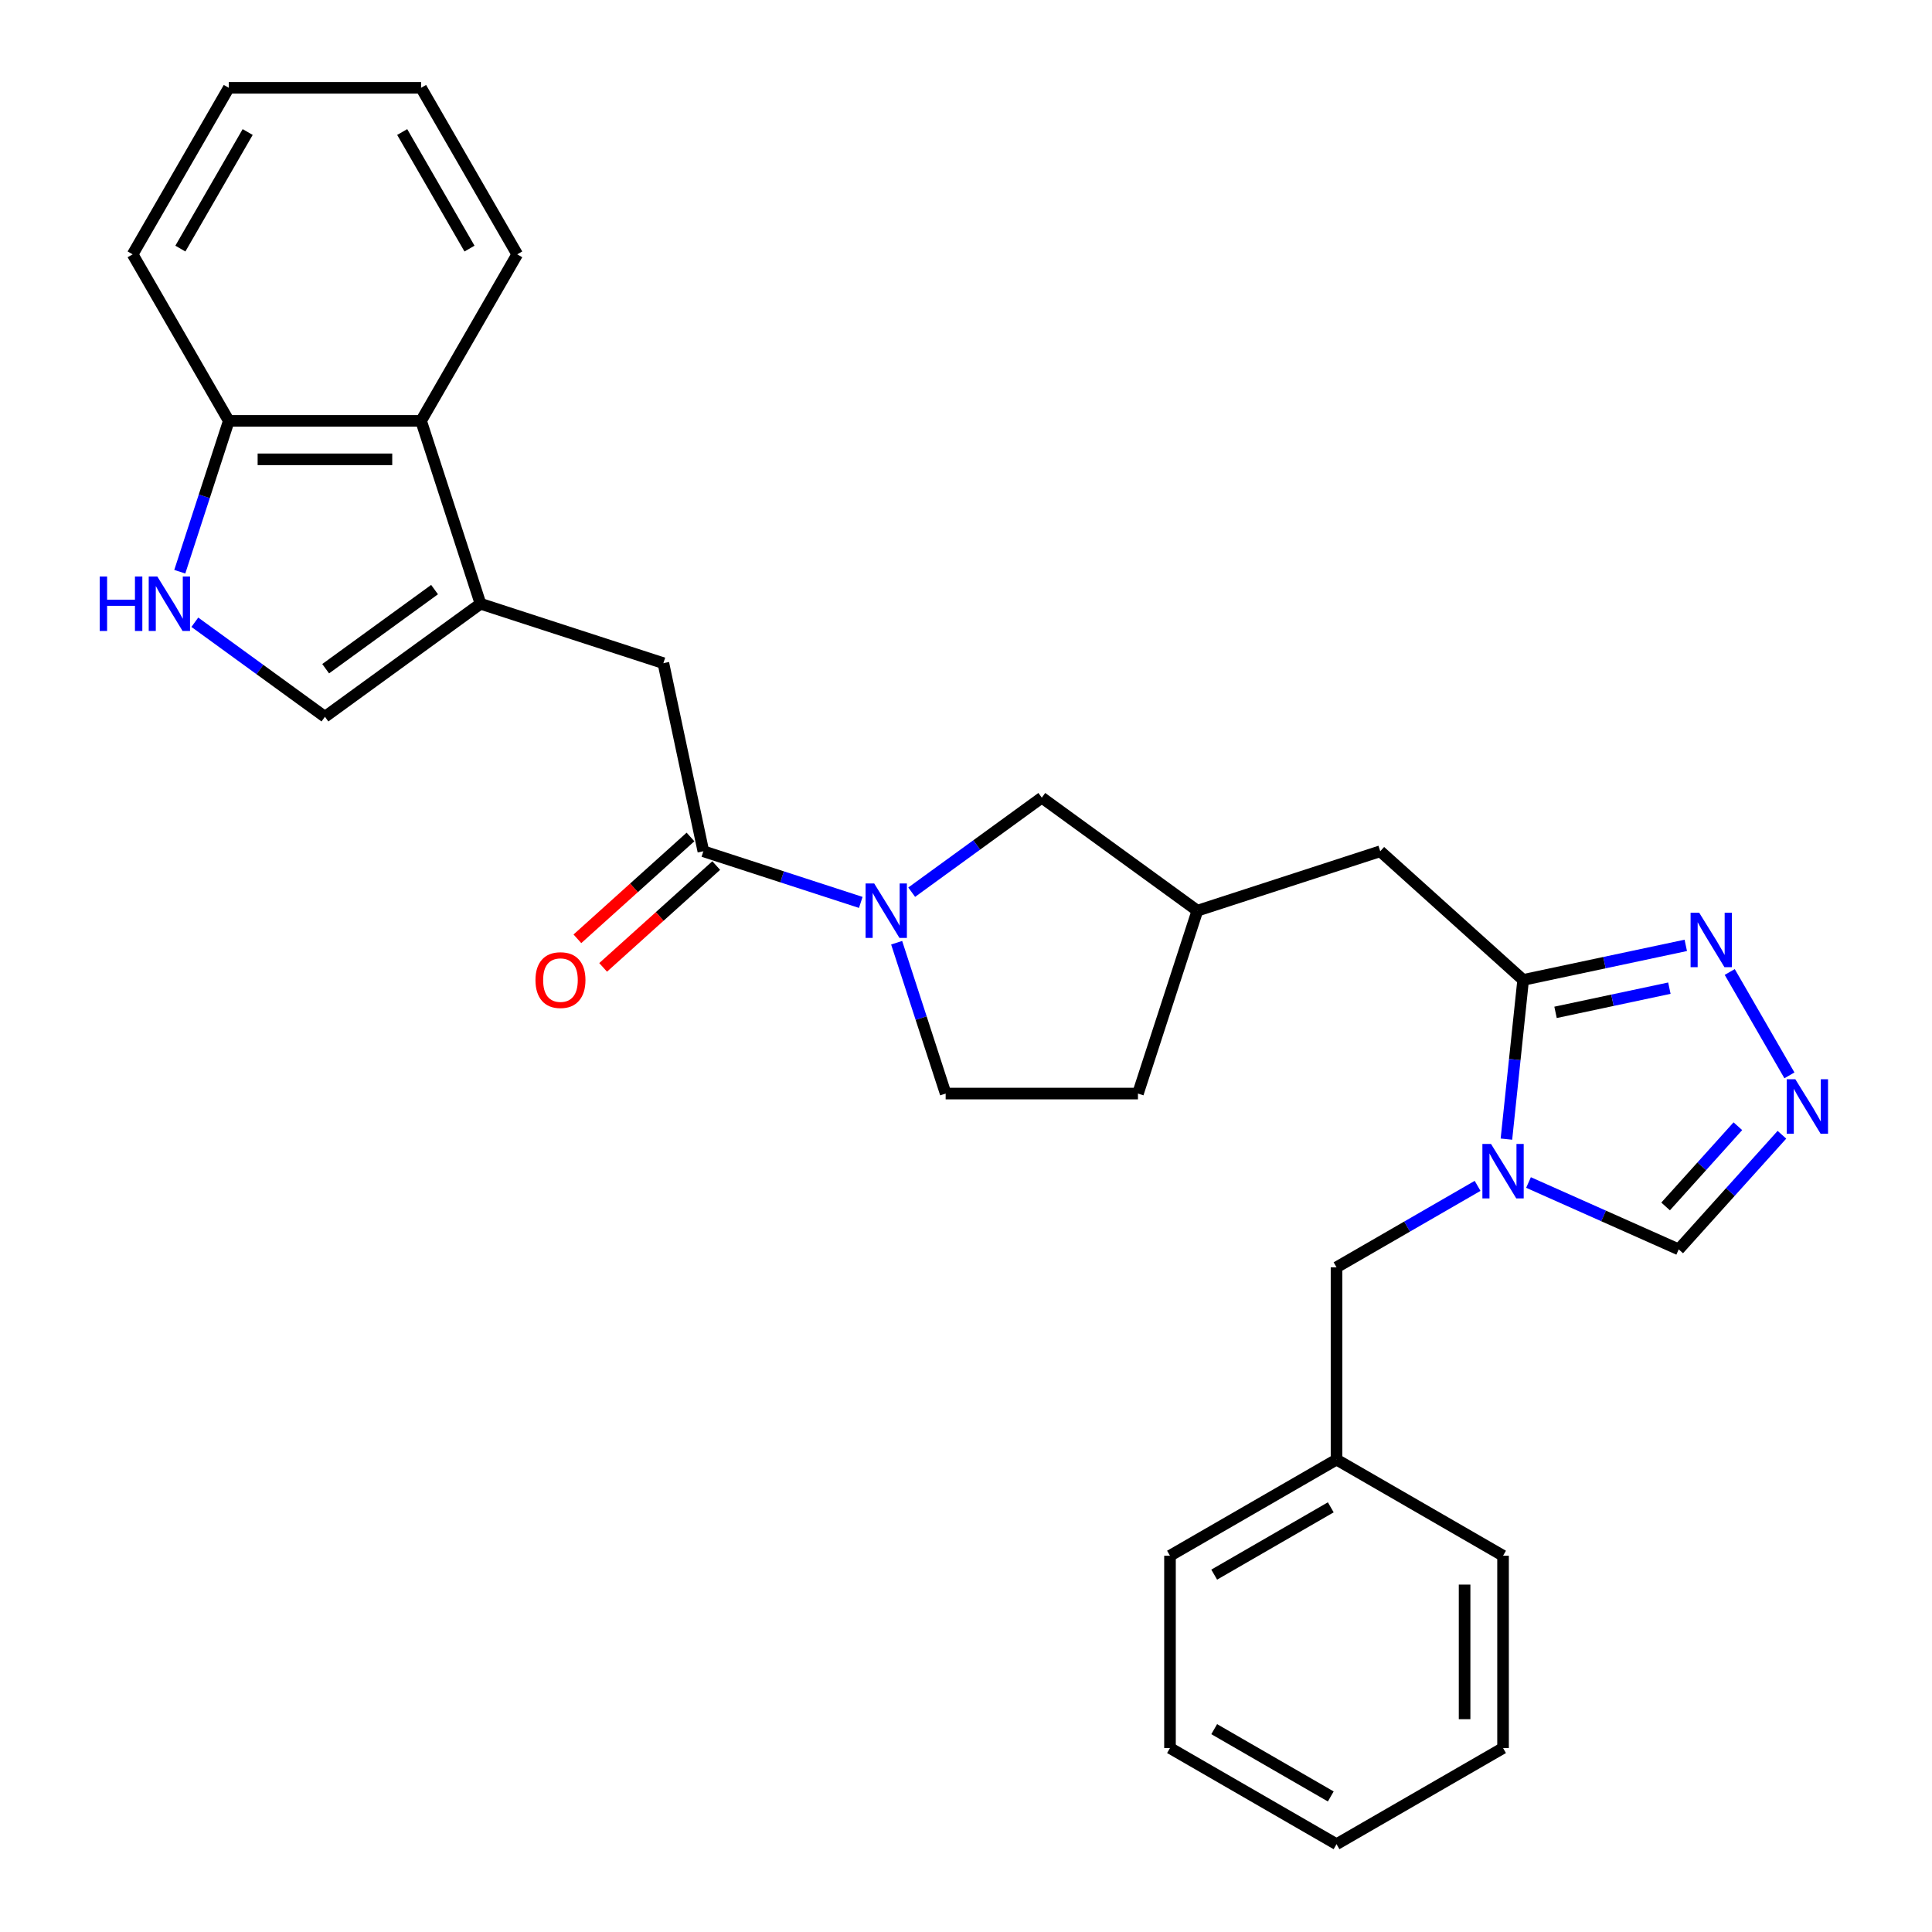 <?xml version='1.0' encoding='iso-8859-1'?>
<svg version='1.1' baseProfile='full'
              xmlns='http://www.w3.org/2000/svg'
                      xmlns:rdkit='http://www.rdkit.org/xml'
                      xmlns:xlink='http://www.w3.org/1999/xlink'
                  xml:space='preserve'
width='1000px' height='1000px' viewBox='0 0 1000 1000'>
<!-- END OF HEADER -->
<rect style='opacity:1.0;fill:#FFFFFF;stroke:none' width='1000' height='1000' x='0' y='0'> </rect>
<path class='bond-0' d='M 779.719,589.612 L 784.049,548.411' style='fill:none;fill-rule:evenodd;stroke:#0000FF;stroke-width:6px;stroke-linecap:butt;stroke-linejoin:miter;stroke-opacity:1' />
<path class='bond-0' d='M 784.049,548.411 L 788.379,507.21' style='fill:none;fill-rule:evenodd;stroke:#000000;stroke-width:6px;stroke-linecap:butt;stroke-linejoin:miter;stroke-opacity:1' />
<path class='bond-1' d='M 791.153,612.061 L 830.027,629.368' style='fill:none;fill-rule:evenodd;stroke:#0000FF;stroke-width:6px;stroke-linecap:butt;stroke-linejoin:miter;stroke-opacity:1' />
<path class='bond-1' d='M 830.027,629.368 L 868.9,646.676' style='fill:none;fill-rule:evenodd;stroke:#000000;stroke-width:6px;stroke-linecap:butt;stroke-linejoin:miter;stroke-opacity:1' />
<path class='bond-2' d='M 764.798,613.802 L 728.29,634.88' style='fill:none;fill-rule:evenodd;stroke:#0000FF;stroke-width:6px;stroke-linecap:butt;stroke-linejoin:miter;stroke-opacity:1' />
<path class='bond-2' d='M 728.29,634.88 L 691.781,655.958' style='fill:none;fill-rule:evenodd;stroke:#000000;stroke-width:6px;stroke-linecap:butt;stroke-linejoin:miter;stroke-opacity:1' />
<path class='bond-3' d='M 788.379,507.21 L 830.468,498.264' style='fill:none;fill-rule:evenodd;stroke:#000000;stroke-width:6px;stroke-linecap:butt;stroke-linejoin:miter;stroke-opacity:1' />
<path class='bond-3' d='M 830.468,498.264 L 872.556,489.318' style='fill:none;fill-rule:evenodd;stroke:#0000FF;stroke-width:6px;stroke-linecap:butt;stroke-linejoin:miter;stroke-opacity:1' />
<path class='bond-3' d='M 805.145,523.997 L 834.606,517.735' style='fill:none;fill-rule:evenodd;stroke:#000000;stroke-width:6px;stroke-linecap:butt;stroke-linejoin:miter;stroke-opacity:1' />
<path class='bond-3' d='M 834.606,517.735 L 864.068,511.472' style='fill:none;fill-rule:evenodd;stroke:#0000FF;stroke-width:6px;stroke-linecap:butt;stroke-linejoin:miter;stroke-opacity:1' />
<path class='bond-4' d='M 788.379,507.21 L 714.415,440.612' style='fill:none;fill-rule:evenodd;stroke:#000000;stroke-width:6px;stroke-linecap:butt;stroke-linejoin:miter;stroke-opacity:1' />
<path class='bond-5' d='M 471.893,461.794 L 505.565,437.33' style='fill:none;fill-rule:evenodd;stroke:#0000FF;stroke-width:6px;stroke-linecap:butt;stroke-linejoin:miter;stroke-opacity:1' />
<path class='bond-5' d='M 505.565,437.33 L 539.236,412.866' style='fill:none;fill-rule:evenodd;stroke:#000000;stroke-width:6px;stroke-linecap:butt;stroke-linejoin:miter;stroke-opacity:1' />
<path class='bond-6' d='M 445.538,467.086 L 404.798,453.849' style='fill:none;fill-rule:evenodd;stroke:#0000FF;stroke-width:6px;stroke-linecap:butt;stroke-linejoin:miter;stroke-opacity:1' />
<path class='bond-6' d='M 404.798,453.849 L 364.058,440.612' style='fill:none;fill-rule:evenodd;stroke:#000000;stroke-width:6px;stroke-linecap:butt;stroke-linejoin:miter;stroke-opacity:1' />
<path class='bond-7' d='M 464.103,487.95 L 476.788,526.988' style='fill:none;fill-rule:evenodd;stroke:#0000FF;stroke-width:6px;stroke-linecap:butt;stroke-linejoin:miter;stroke-opacity:1' />
<path class='bond-7' d='M 476.788,526.988 L 489.472,566.026' style='fill:none;fill-rule:evenodd;stroke:#000000;stroke-width:6px;stroke-linecap:butt;stroke-linejoin:miter;stroke-opacity:1' />
<path class='bond-8' d='M 248.707,312.502 L 343.365,343.258' style='fill:none;fill-rule:evenodd;stroke:#000000;stroke-width:6px;stroke-linecap:butt;stroke-linejoin:miter;stroke-opacity:1' />
<path class='bond-9' d='M 248.707,312.502 L 168.186,371.003' style='fill:none;fill-rule:evenodd;stroke:#000000;stroke-width:6px;stroke-linecap:butt;stroke-linejoin:miter;stroke-opacity:1' />
<path class='bond-9' d='M 224.929,305.173 L 168.564,346.124' style='fill:none;fill-rule:evenodd;stroke:#000000;stroke-width:6px;stroke-linecap:butt;stroke-linejoin:miter;stroke-opacity:1' />
<path class='bond-10' d='M 248.707,312.502 L 217.951,217.844' style='fill:none;fill-rule:evenodd;stroke:#000000;stroke-width:6px;stroke-linecap:butt;stroke-linejoin:miter;stroke-opacity:1' />
<path class='bond-11' d='M 364.058,440.612 L 343.365,343.258' style='fill:none;fill-rule:evenodd;stroke:#000000;stroke-width:6px;stroke-linecap:butt;stroke-linejoin:miter;stroke-opacity:1' />
<path class='bond-12' d='M 357.398,433.216 L 328.129,459.569' style='fill:none;fill-rule:evenodd;stroke:#000000;stroke-width:6px;stroke-linecap:butt;stroke-linejoin:miter;stroke-opacity:1' />
<path class='bond-12' d='M 328.129,459.569 L 298.861,485.923' style='fill:none;fill-rule:evenodd;stroke:#FF0000;stroke-width:6px;stroke-linecap:butt;stroke-linejoin:miter;stroke-opacity:1' />
<path class='bond-12' d='M 370.718,448.008 L 341.449,474.362' style='fill:none;fill-rule:evenodd;stroke:#000000;stroke-width:6px;stroke-linecap:butt;stroke-linejoin:miter;stroke-opacity:1' />
<path class='bond-12' d='M 341.449,474.362 L 312.18,500.716' style='fill:none;fill-rule:evenodd;stroke:#FF0000;stroke-width:6px;stroke-linecap:butt;stroke-linejoin:miter;stroke-opacity:1' />
<path class='bond-13' d='M 895.307,503.098 L 926.201,556.608' style='fill:none;fill-rule:evenodd;stroke:#0000FF;stroke-width:6px;stroke-linecap:butt;stroke-linejoin:miter;stroke-opacity:1' />
<path class='bond-14' d='M 922.32,587.347 L 895.61,617.011' style='fill:none;fill-rule:evenodd;stroke:#0000FF;stroke-width:6px;stroke-linecap:butt;stroke-linejoin:miter;stroke-opacity:1' />
<path class='bond-14' d='M 895.61,617.011 L 868.9,646.676' style='fill:none;fill-rule:evenodd;stroke:#000000;stroke-width:6px;stroke-linecap:butt;stroke-linejoin:miter;stroke-opacity:1' />
<path class='bond-14' d='M 899.514,582.926 L 880.817,603.692' style='fill:none;fill-rule:evenodd;stroke:#0000FF;stroke-width:6px;stroke-linecap:butt;stroke-linejoin:miter;stroke-opacity:1' />
<path class='bond-14' d='M 880.817,603.692 L 862.12,624.457' style='fill:none;fill-rule:evenodd;stroke:#000000;stroke-width:6px;stroke-linecap:butt;stroke-linejoin:miter;stroke-opacity:1' />
<path class='bond-15' d='M 100.843,322.076 L 134.515,346.54' style='fill:none;fill-rule:evenodd;stroke:#0000FF;stroke-width:6px;stroke-linecap:butt;stroke-linejoin:miter;stroke-opacity:1' />
<path class='bond-15' d='M 134.515,346.54 L 168.186,371.003' style='fill:none;fill-rule:evenodd;stroke:#000000;stroke-width:6px;stroke-linecap:butt;stroke-linejoin:miter;stroke-opacity:1' />
<path class='bond-16' d='M 93.053,295.92 L 105.737,256.882' style='fill:none;fill-rule:evenodd;stroke:#0000FF;stroke-width:6px;stroke-linecap:butt;stroke-linejoin:miter;stroke-opacity:1' />
<path class='bond-16' d='M 105.737,256.882 L 118.422,217.844' style='fill:none;fill-rule:evenodd;stroke:#000000;stroke-width:6px;stroke-linecap:butt;stroke-linejoin:miter;stroke-opacity:1' />
<path class='bond-17' d='M 217.951,217.844 L 118.422,217.844' style='fill:none;fill-rule:evenodd;stroke:#000000;stroke-width:6px;stroke-linecap:butt;stroke-linejoin:miter;stroke-opacity:1' />
<path class='bond-17' d='M 203.021,237.75 L 133.351,237.75' style='fill:none;fill-rule:evenodd;stroke:#000000;stroke-width:6px;stroke-linecap:butt;stroke-linejoin:miter;stroke-opacity:1' />
<path class='bond-18' d='M 217.951,217.844 L 267.715,131.649' style='fill:none;fill-rule:evenodd;stroke:#000000;stroke-width:6px;stroke-linecap:butt;stroke-linejoin:miter;stroke-opacity:1' />
<path class='bond-19' d='M 118.422,217.844 L 68.657,131.649' style='fill:none;fill-rule:evenodd;stroke:#000000;stroke-width:6px;stroke-linecap:butt;stroke-linejoin:miter;stroke-opacity:1' />
<path class='bond-20' d='M 691.781,655.958 L 691.781,755.487' style='fill:none;fill-rule:evenodd;stroke:#000000;stroke-width:6px;stroke-linecap:butt;stroke-linejoin:miter;stroke-opacity:1' />
<path class='bond-21' d='M 539.236,412.866 L 619.757,471.368' style='fill:none;fill-rule:evenodd;stroke:#000000;stroke-width:6px;stroke-linecap:butt;stroke-linejoin:miter;stroke-opacity:1' />
<path class='bond-22' d='M 714.415,440.612 L 619.757,471.368' style='fill:none;fill-rule:evenodd;stroke:#000000;stroke-width:6px;stroke-linecap:butt;stroke-linejoin:miter;stroke-opacity:1' />
<path class='bond-23' d='M 489.472,566.026 L 589.001,566.026' style='fill:none;fill-rule:evenodd;stroke:#000000;stroke-width:6px;stroke-linecap:butt;stroke-linejoin:miter;stroke-opacity:1' />
<path class='bond-24' d='M 619.757,471.368 L 589.001,566.026' style='fill:none;fill-rule:evenodd;stroke:#000000;stroke-width:6px;stroke-linecap:butt;stroke-linejoin:miter;stroke-opacity:1' />
<path class='bond-25' d='M 691.781,755.487 L 605.586,805.252' style='fill:none;fill-rule:evenodd;stroke:#000000;stroke-width:6px;stroke-linecap:butt;stroke-linejoin:miter;stroke-opacity:1' />
<path class='bond-25' d='M 688.805,780.191 L 628.469,815.026' style='fill:none;fill-rule:evenodd;stroke:#000000;stroke-width:6px;stroke-linecap:butt;stroke-linejoin:miter;stroke-opacity:1' />
<path class='bond-26' d='M 691.781,755.487 L 777.976,805.252' style='fill:none;fill-rule:evenodd;stroke:#000000;stroke-width:6px;stroke-linecap:butt;stroke-linejoin:miter;stroke-opacity:1' />
<path class='bond-27' d='M 267.715,131.649 L 217.951,45.455' style='fill:none;fill-rule:evenodd;stroke:#000000;stroke-width:6px;stroke-linecap:butt;stroke-linejoin:miter;stroke-opacity:1' />
<path class='bond-27' d='M 243.012,128.673 L 208.177,68.337' style='fill:none;fill-rule:evenodd;stroke:#000000;stroke-width:6px;stroke-linecap:butt;stroke-linejoin:miter;stroke-opacity:1' />
<path class='bond-28' d='M 68.657,131.649 L 118.422,45.455' style='fill:none;fill-rule:evenodd;stroke:#000000;stroke-width:6px;stroke-linecap:butt;stroke-linejoin:miter;stroke-opacity:1' />
<path class='bond-28' d='M 93.361,128.673 L 128.196,68.337' style='fill:none;fill-rule:evenodd;stroke:#000000;stroke-width:6px;stroke-linecap:butt;stroke-linejoin:miter;stroke-opacity:1' />
<path class='bond-29' d='M 605.586,805.252 L 605.586,904.781' style='fill:none;fill-rule:evenodd;stroke:#000000;stroke-width:6px;stroke-linecap:butt;stroke-linejoin:miter;stroke-opacity:1' />
<path class='bond-30' d='M 777.976,805.252 L 777.976,904.781' style='fill:none;fill-rule:evenodd;stroke:#000000;stroke-width:6px;stroke-linecap:butt;stroke-linejoin:miter;stroke-opacity:1' />
<path class='bond-30' d='M 758.07,820.181 L 758.07,889.852' style='fill:none;fill-rule:evenodd;stroke:#000000;stroke-width:6px;stroke-linecap:butt;stroke-linejoin:miter;stroke-opacity:1' />
<path class='bond-31' d='M 217.951,45.455 L 118.422,45.455' style='fill:none;fill-rule:evenodd;stroke:#000000;stroke-width:6px;stroke-linecap:butt;stroke-linejoin:miter;stroke-opacity:1' />
<path class='bond-32' d='M 777.976,904.781 L 691.781,954.545' style='fill:none;fill-rule:evenodd;stroke:#000000;stroke-width:6px;stroke-linecap:butt;stroke-linejoin:miter;stroke-opacity:1' />
<path class='bond-33' d='M 605.586,904.781 L 691.781,954.545' style='fill:none;fill-rule:evenodd;stroke:#000000;stroke-width:6px;stroke-linecap:butt;stroke-linejoin:miter;stroke-opacity:1' />
<path class='bond-33' d='M 628.469,895.007 L 688.805,929.842' style='fill:none;fill-rule:evenodd;stroke:#000000;stroke-width:6px;stroke-linecap:butt;stroke-linejoin:miter;stroke-opacity:1' />
<path  class='atom-0' d='M 771.745 592.1
L 780.982 607.03
Q 781.897 608.503, 783.37 611.17
Q 784.843 613.838, 784.923 613.997
L 784.923 592.1
L 788.665 592.1
L 788.665 620.287
L 784.803 620.287
L 774.89 603.964
Q 773.736 602.053, 772.502 599.864
Q 771.307 597.674, 770.949 596.997
L 770.949 620.287
L 767.286 620.287
L 767.286 592.1
L 771.745 592.1
' fill='#0000FF'/>
<path  class='atom-2' d='M 452.485 457.275
L 461.722 472.204
Q 462.637 473.677, 464.11 476.345
Q 465.583 479.012, 465.663 479.171
L 465.663 457.275
L 469.405 457.275
L 469.405 485.461
L 465.543 485.461
L 455.63 469.139
Q 454.476 467.228, 453.242 465.038
Q 452.047 462.848, 451.689 462.172
L 451.689 485.461
L 448.026 485.461
L 448.026 457.275
L 452.485 457.275
' fill='#0000FF'/>
<path  class='atom-5' d='M 879.503 472.423
L 888.739 487.353
Q 889.655 488.826, 891.128 491.493
Q 892.601 494.16, 892.681 494.32
L 892.681 472.423
L 896.423 472.423
L 896.423 500.61
L 892.561 500.61
L 882.648 484.287
Q 881.494 482.376, 880.259 480.187
Q 879.065 477.997, 878.707 477.32
L 878.707 500.61
L 875.044 500.61
L 875.044 472.423
L 879.503 472.423
' fill='#0000FF'/>
<path  class='atom-6' d='M 929.268 558.618
L 938.504 573.547
Q 939.42 575.02, 940.893 577.688
Q 942.366 580.355, 942.445 580.514
L 942.445 558.618
L 946.187 558.618
L 946.187 586.805
L 942.326 586.805
L 932.413 570.482
Q 931.258 568.571, 930.024 566.381
Q 928.83 564.192, 928.471 563.515
L 928.471 586.805
L 924.809 586.805
L 924.809 558.618
L 929.268 558.618
' fill='#0000FF'/>
<path  class='atom-7' d='M 51.616 298.408
L 55.438 298.408
L 55.438 310.392
L 69.85 310.392
L 69.85 298.408
L 73.672 298.408
L 73.672 326.595
L 69.85 326.595
L 69.85 313.577
L 55.438 313.577
L 55.438 326.595
L 51.616 326.595
L 51.616 298.408
' fill='#0000FF'/>
<path  class='atom-7' d='M 81.435 298.408
L 90.671 313.338
Q 91.587 314.811, 93.06 317.478
Q 94.533 320.146, 94.613 320.305
L 94.613 298.408
L 98.355 298.408
L 98.355 326.595
L 94.493 326.595
L 84.58 310.272
Q 83.426 308.361, 82.192 306.172
Q 80.997 303.982, 80.639 303.305
L 80.639 326.595
L 76.976 326.595
L 76.976 298.408
L 81.435 298.408
' fill='#0000FF'/>
<path  class='atom-17' d='M 277.155 507.29
Q 277.155 500.522, 280.499 496.739
Q 283.843 492.957, 290.093 492.957
Q 296.344 492.957, 299.688 496.739
Q 303.032 500.522, 303.032 507.29
Q 303.032 514.137, 299.648 518.039
Q 296.264 521.9, 290.093 521.9
Q 283.883 521.9, 280.499 518.039
Q 277.155 514.177, 277.155 507.29
M 290.093 518.715
Q 294.393 518.715, 296.702 515.849
Q 299.051 512.943, 299.051 507.29
Q 299.051 501.756, 296.702 498.969
Q 294.393 496.142, 290.093 496.142
Q 285.794 496.142, 283.445 498.929
Q 281.136 501.716, 281.136 507.29
Q 281.136 512.983, 283.445 515.849
Q 285.794 518.715, 290.093 518.715
' fill='#FF0000'/>
</svg>
